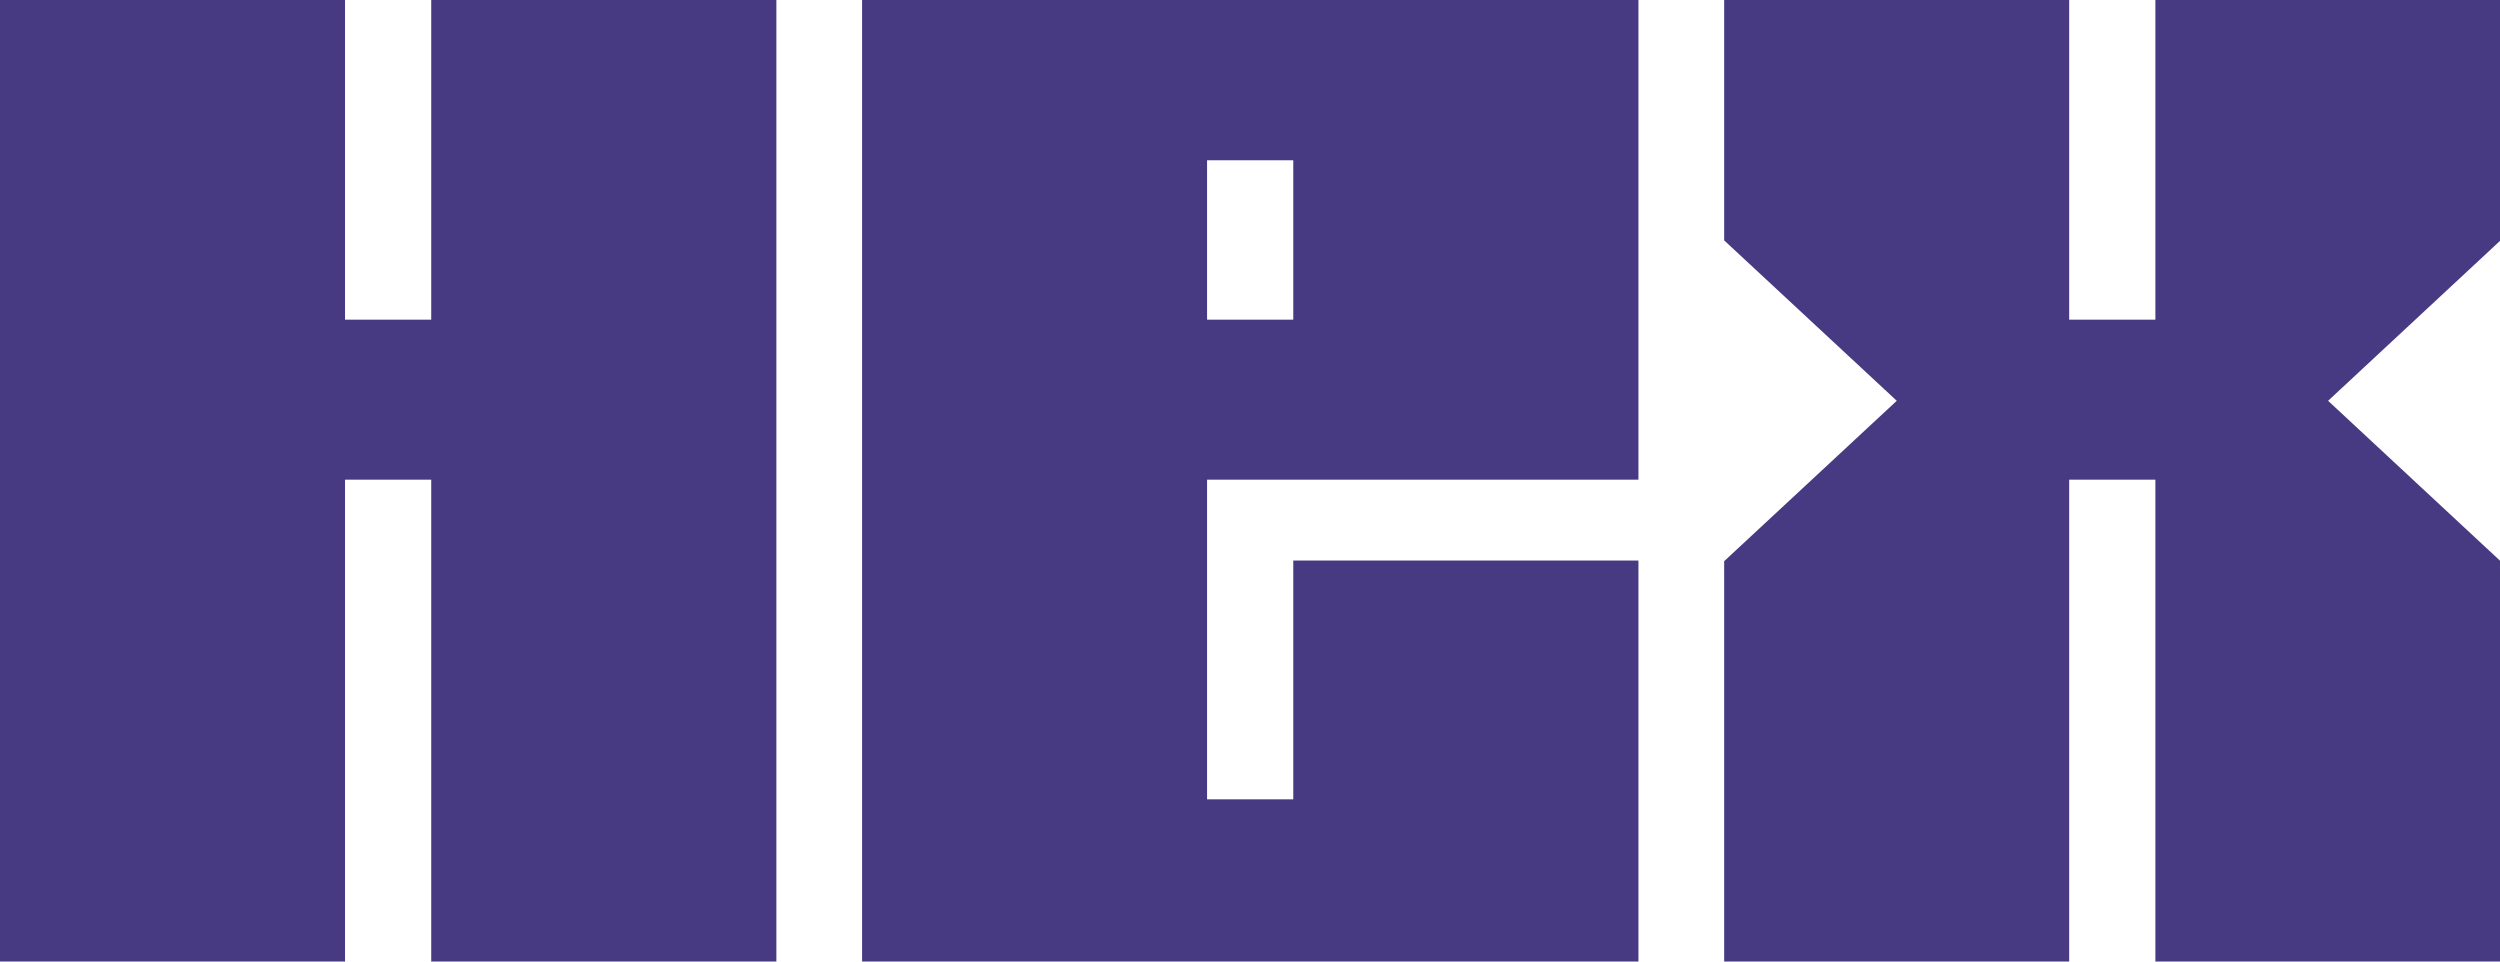 <svg width="104" height="40" viewBox="0 0 104 40" fill="none" xmlns="http://www.w3.org/2000/svg">
<g clip-path="url(#clip0_271_58)">
<path fill-rule="evenodd" clip-rule="evenodd" d="M17.939 0V13.299H14.353V0H0V13.309V13.346V26.654V40H14.353V19.954H17.939V40H32.297V0H17.939ZM35.863 0V40H68.159V23.318H53.8V33.251H50.214V19.954H68.159V0H35.863ZM50.214 13.299V6.667H53.8V13.299H50.214ZM89.664 13.299V0H104.022V10L96.849 16.673L104.022 23.345V40H89.664V19.954H86.078V40H71.725V23.345L78.905 16.673L71.725 10V0H86.078V13.299H89.664Z" fill="#473982"/>
</g>
<defs>
<clipPath id="clip0_271_58">
<rect width="104" height="40" fill="white"/>
</clipPath>
</defs>
</svg>
